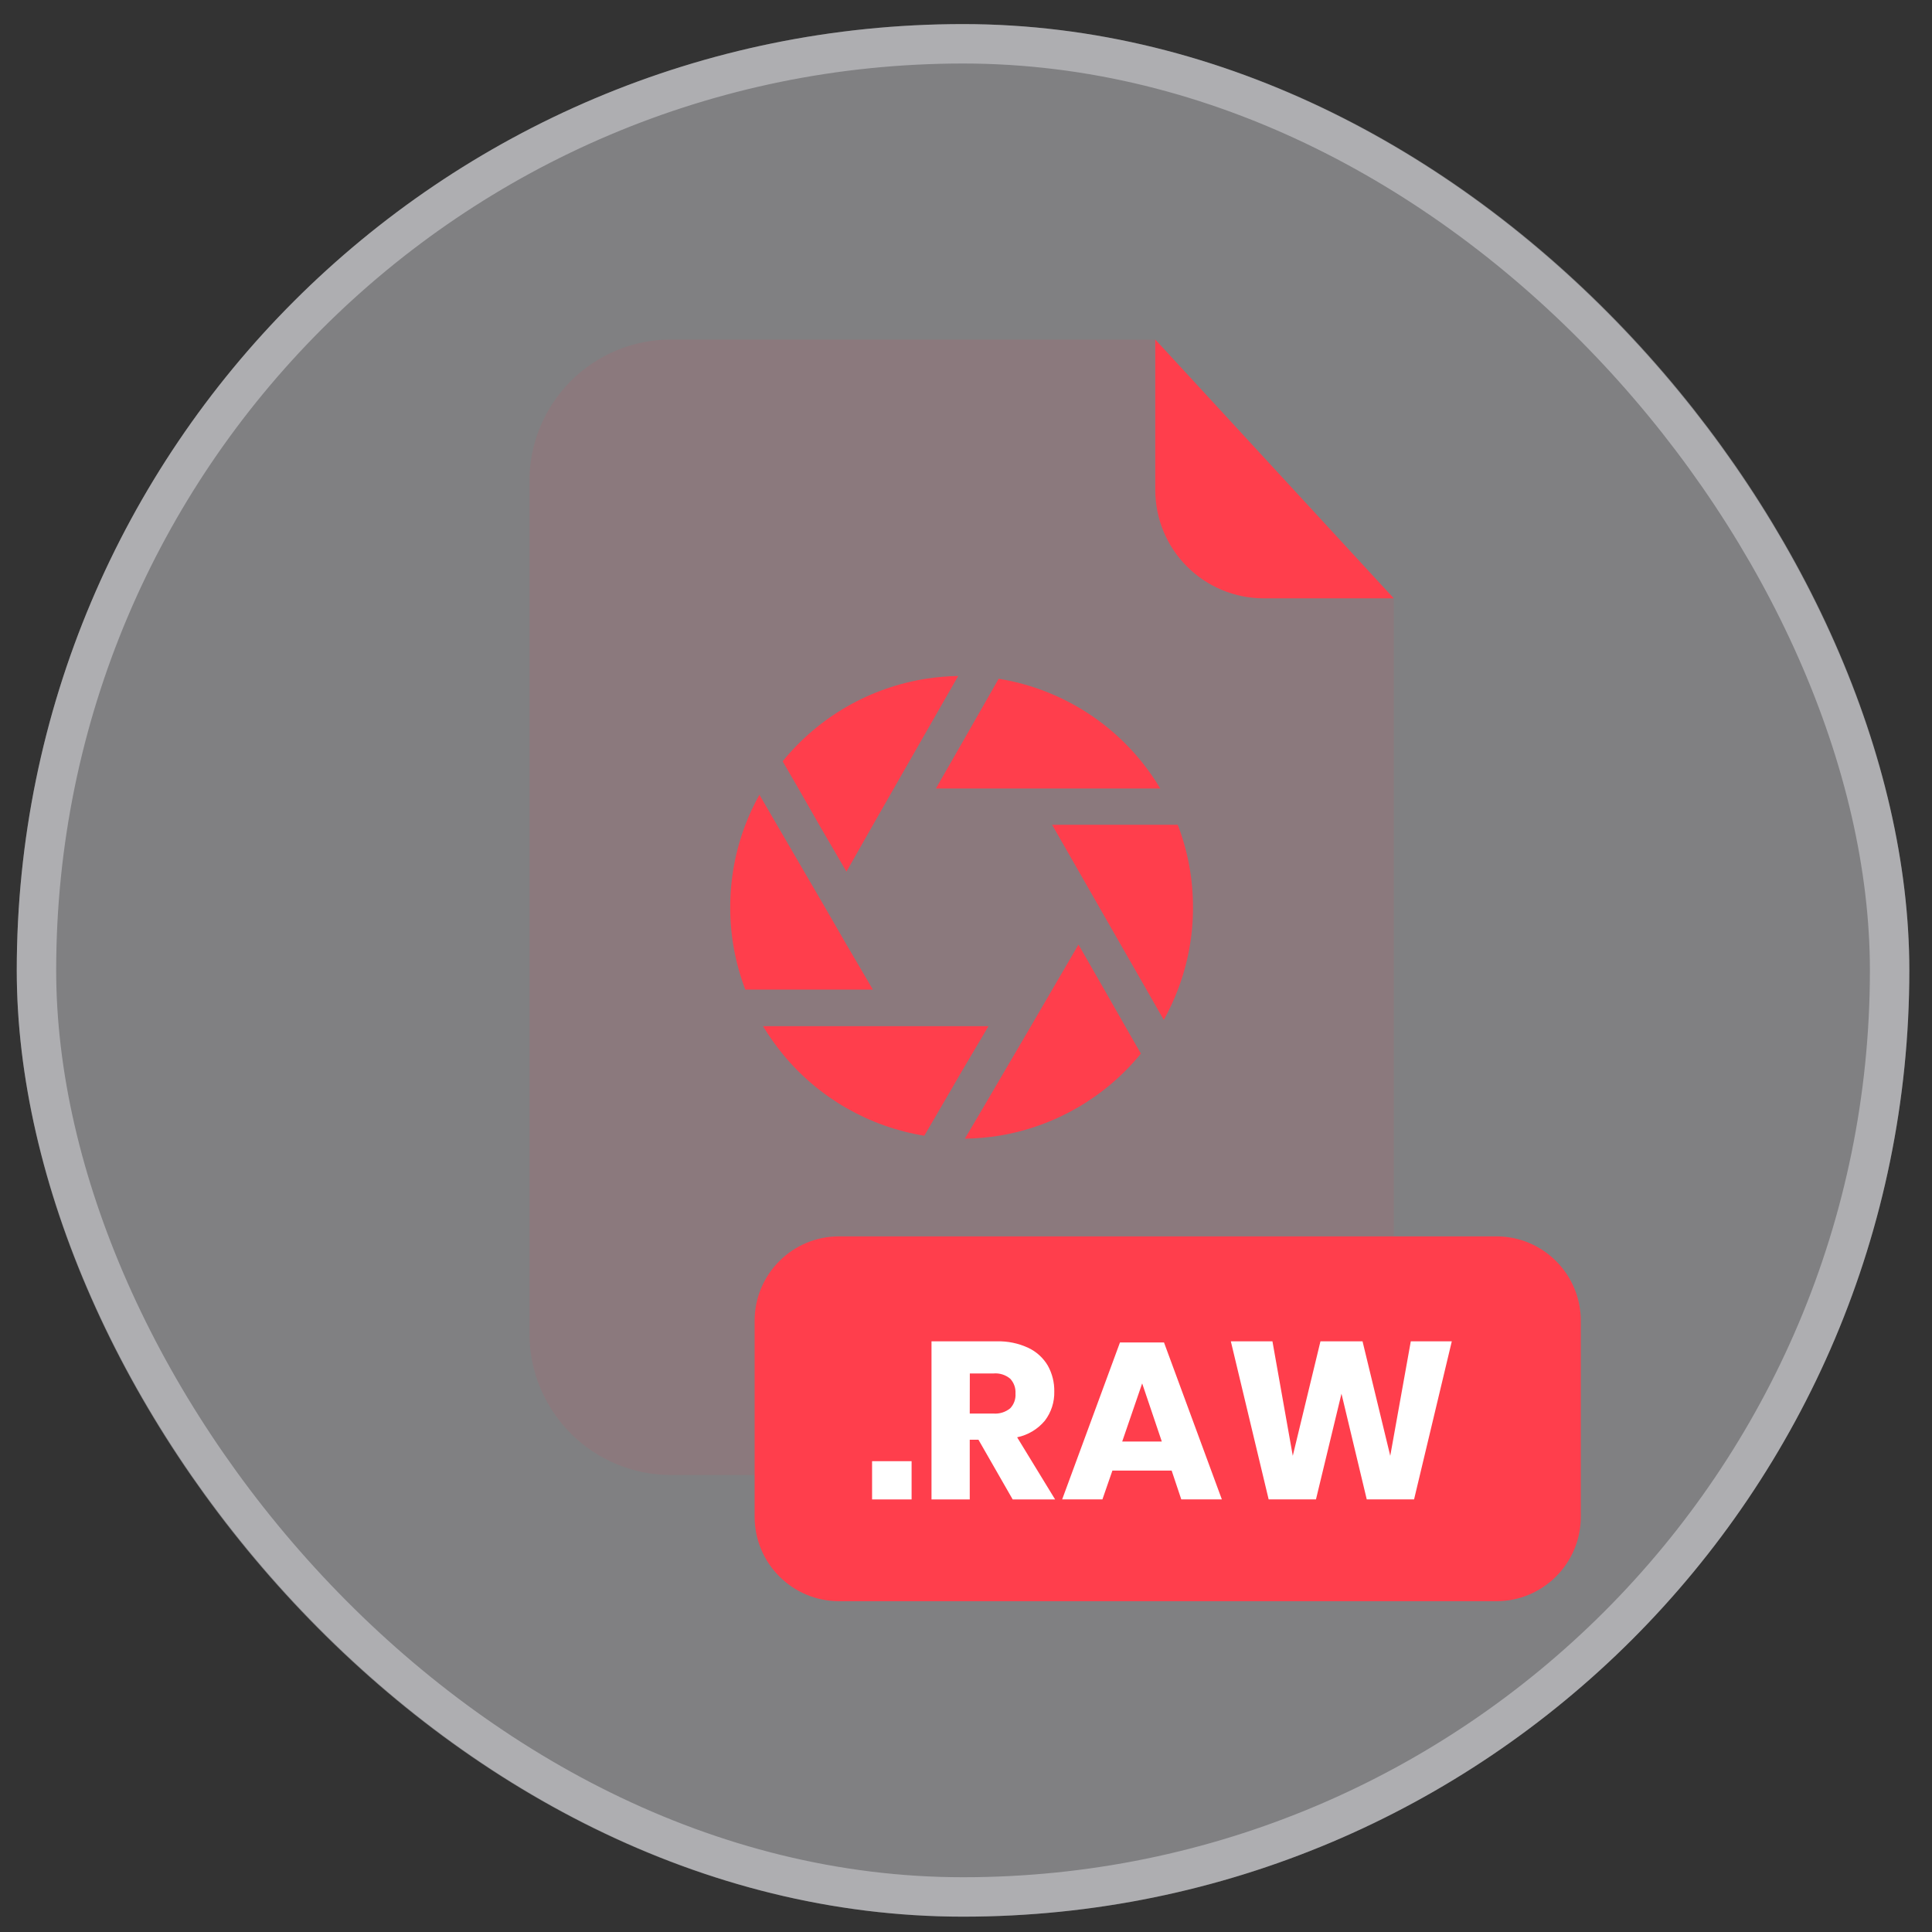 <svg width="49" height="49" viewBox="0 0 49 49" fill="none" xmlns="http://www.w3.org/2000/svg">
<rect x="0" y="0" width="49" height="49" fill="#333333" stroke="none"/>
<rect x="0.425" y="0.611" width="48" height="48" rx="24" fill="#F2F4F9" fill-opacity="0.4"/>
<rect x="0.925" y="1.111" width="47" height="47" rx="23.5" stroke="#F2F4F9" stroke-opacity="0.4"/>
<g opacity="0.3">
<path opacity="0.3" d="M32.049 15.176C31.32 15.175 30.621 14.885 30.106 14.37C29.59 13.855 29.301 13.156 29.3 12.427V8.611H17.015C16.064 8.611 15.151 8.989 14.479 9.661C13.806 10.334 13.428 11.246 13.427 12.197V33.826C13.428 34.777 13.807 35.688 14.479 36.36C15.152 37.032 16.064 37.41 17.015 37.41H31.761C32.232 37.41 32.699 37.317 33.135 37.137C33.57 36.957 33.966 36.693 34.299 36.359C34.632 36.026 34.897 35.631 35.077 35.195C35.258 34.76 35.35 34.293 35.35 33.822V15.176H32.049Z" fill="#FF3E4C"/>
</g>
<path d="M35.35 15.176H32.049C31.32 15.175 30.621 14.885 30.106 14.37C29.59 13.855 29.3 13.156 29.3 12.427V8.611L35.35 15.176Z" fill="#FF3E4C"/>
<path d="M37.952 31.357H21.28C20.098 31.357 19.139 32.316 19.139 33.498V38.469C19.139 39.651 20.098 40.61 21.28 40.61H37.952C39.134 40.61 40.093 39.651 40.093 38.469V33.498C40.093 32.316 39.134 31.357 37.952 31.357Z" fill="#FF3E4C"/>
<path d="M23.12 37.059V38.029H22.118V37.059H23.12Z" fill="white"/>
<path d="M25.684 38.029L24.816 36.515H24.595V38.029H23.625V34.019H25.281C25.557 34.012 25.831 34.068 26.081 34.185C26.287 34.282 26.459 34.439 26.575 34.635C26.686 34.835 26.743 35.061 26.739 35.29C26.746 35.558 26.662 35.82 26.499 36.033C26.319 36.248 26.072 36.396 25.797 36.453L26.76 38.029H25.684ZM24.595 35.851H25.196C25.35 35.863 25.502 35.815 25.621 35.718C25.669 35.668 25.705 35.609 25.728 35.544C25.751 35.479 25.76 35.41 25.755 35.342C25.759 35.274 25.75 35.205 25.727 35.141C25.704 35.077 25.668 35.017 25.621 34.967C25.504 34.869 25.352 34.821 25.199 34.834H24.597L24.595 35.851Z" fill="white"/>
<path d="M29.716 37.298H28.213L27.96 38.028H26.939L28.405 34.048H29.522L30.989 38.028H29.96L29.716 37.298ZM29.466 36.56L28.968 35.086L28.462 36.56H29.466Z" fill="white"/>
<path d="M36.821 34.019L35.864 38.028H34.664L34.023 35.347L33.376 38.028H32.176L31.217 34.019H32.272L32.788 36.923L33.49 34.019H34.557L35.26 36.923L35.781 34.019H36.821Z" fill="white"/>
<path d="M22.139 25.099H18.902C18.649 24.431 18.519 23.724 18.52 23.011C18.52 22.298 18.649 21.59 18.902 20.924C19.003 20.66 19.122 20.404 19.261 20.157L19.707 20.924L20.932 23.027L21.466 23.952L22.139 25.099Z" fill="#FF3E4C"/>
<path d="M28.936 26.722C28.037 27.825 26.768 28.563 25.365 28.8C25.07 28.849 24.77 28.875 24.471 28.88L24.943 28.08L26.143 26.032L26.687 25.098L27.353 23.957L28.007 25.098L28.54 26.032L28.936 26.722Z" fill="#FF3E4C"/>
<path d="M30.257 23.011C30.259 23.724 30.129 24.431 29.875 25.097C29.774 25.362 29.654 25.62 29.516 25.868L29.076 25.097L27.895 23.035L27.361 22.101L26.684 20.919H29.871C30.127 21.586 30.258 22.295 30.257 23.011Z" fill="#FF3E4C"/>
<path d="M29.427 19.999H23.736L24.415 18.815L24.948 17.882L25.328 17.215C26.768 17.447 28.069 18.208 28.977 19.348C29.142 19.555 29.292 19.772 29.427 19.999Z" fill="#FF3E4C"/>
<path d="M24.303 17.144L23.88 17.881L22.668 19.999L22.135 20.932L21.468 22.107L20.783 20.932L20.25 19.999L19.85 19.308C20.767 18.179 22.071 17.431 23.509 17.211C23.772 17.171 24.037 17.149 24.303 17.144Z" fill="#FF3E4C"/>
<path d="M25.07 26.026L24.403 27.154L23.87 28.072L23.442 28.805C22.041 28.576 20.771 27.847 19.867 26.753C19.678 26.524 19.506 26.281 19.352 26.026H25.07Z" fill="#FF3E4C"/>
</svg>
